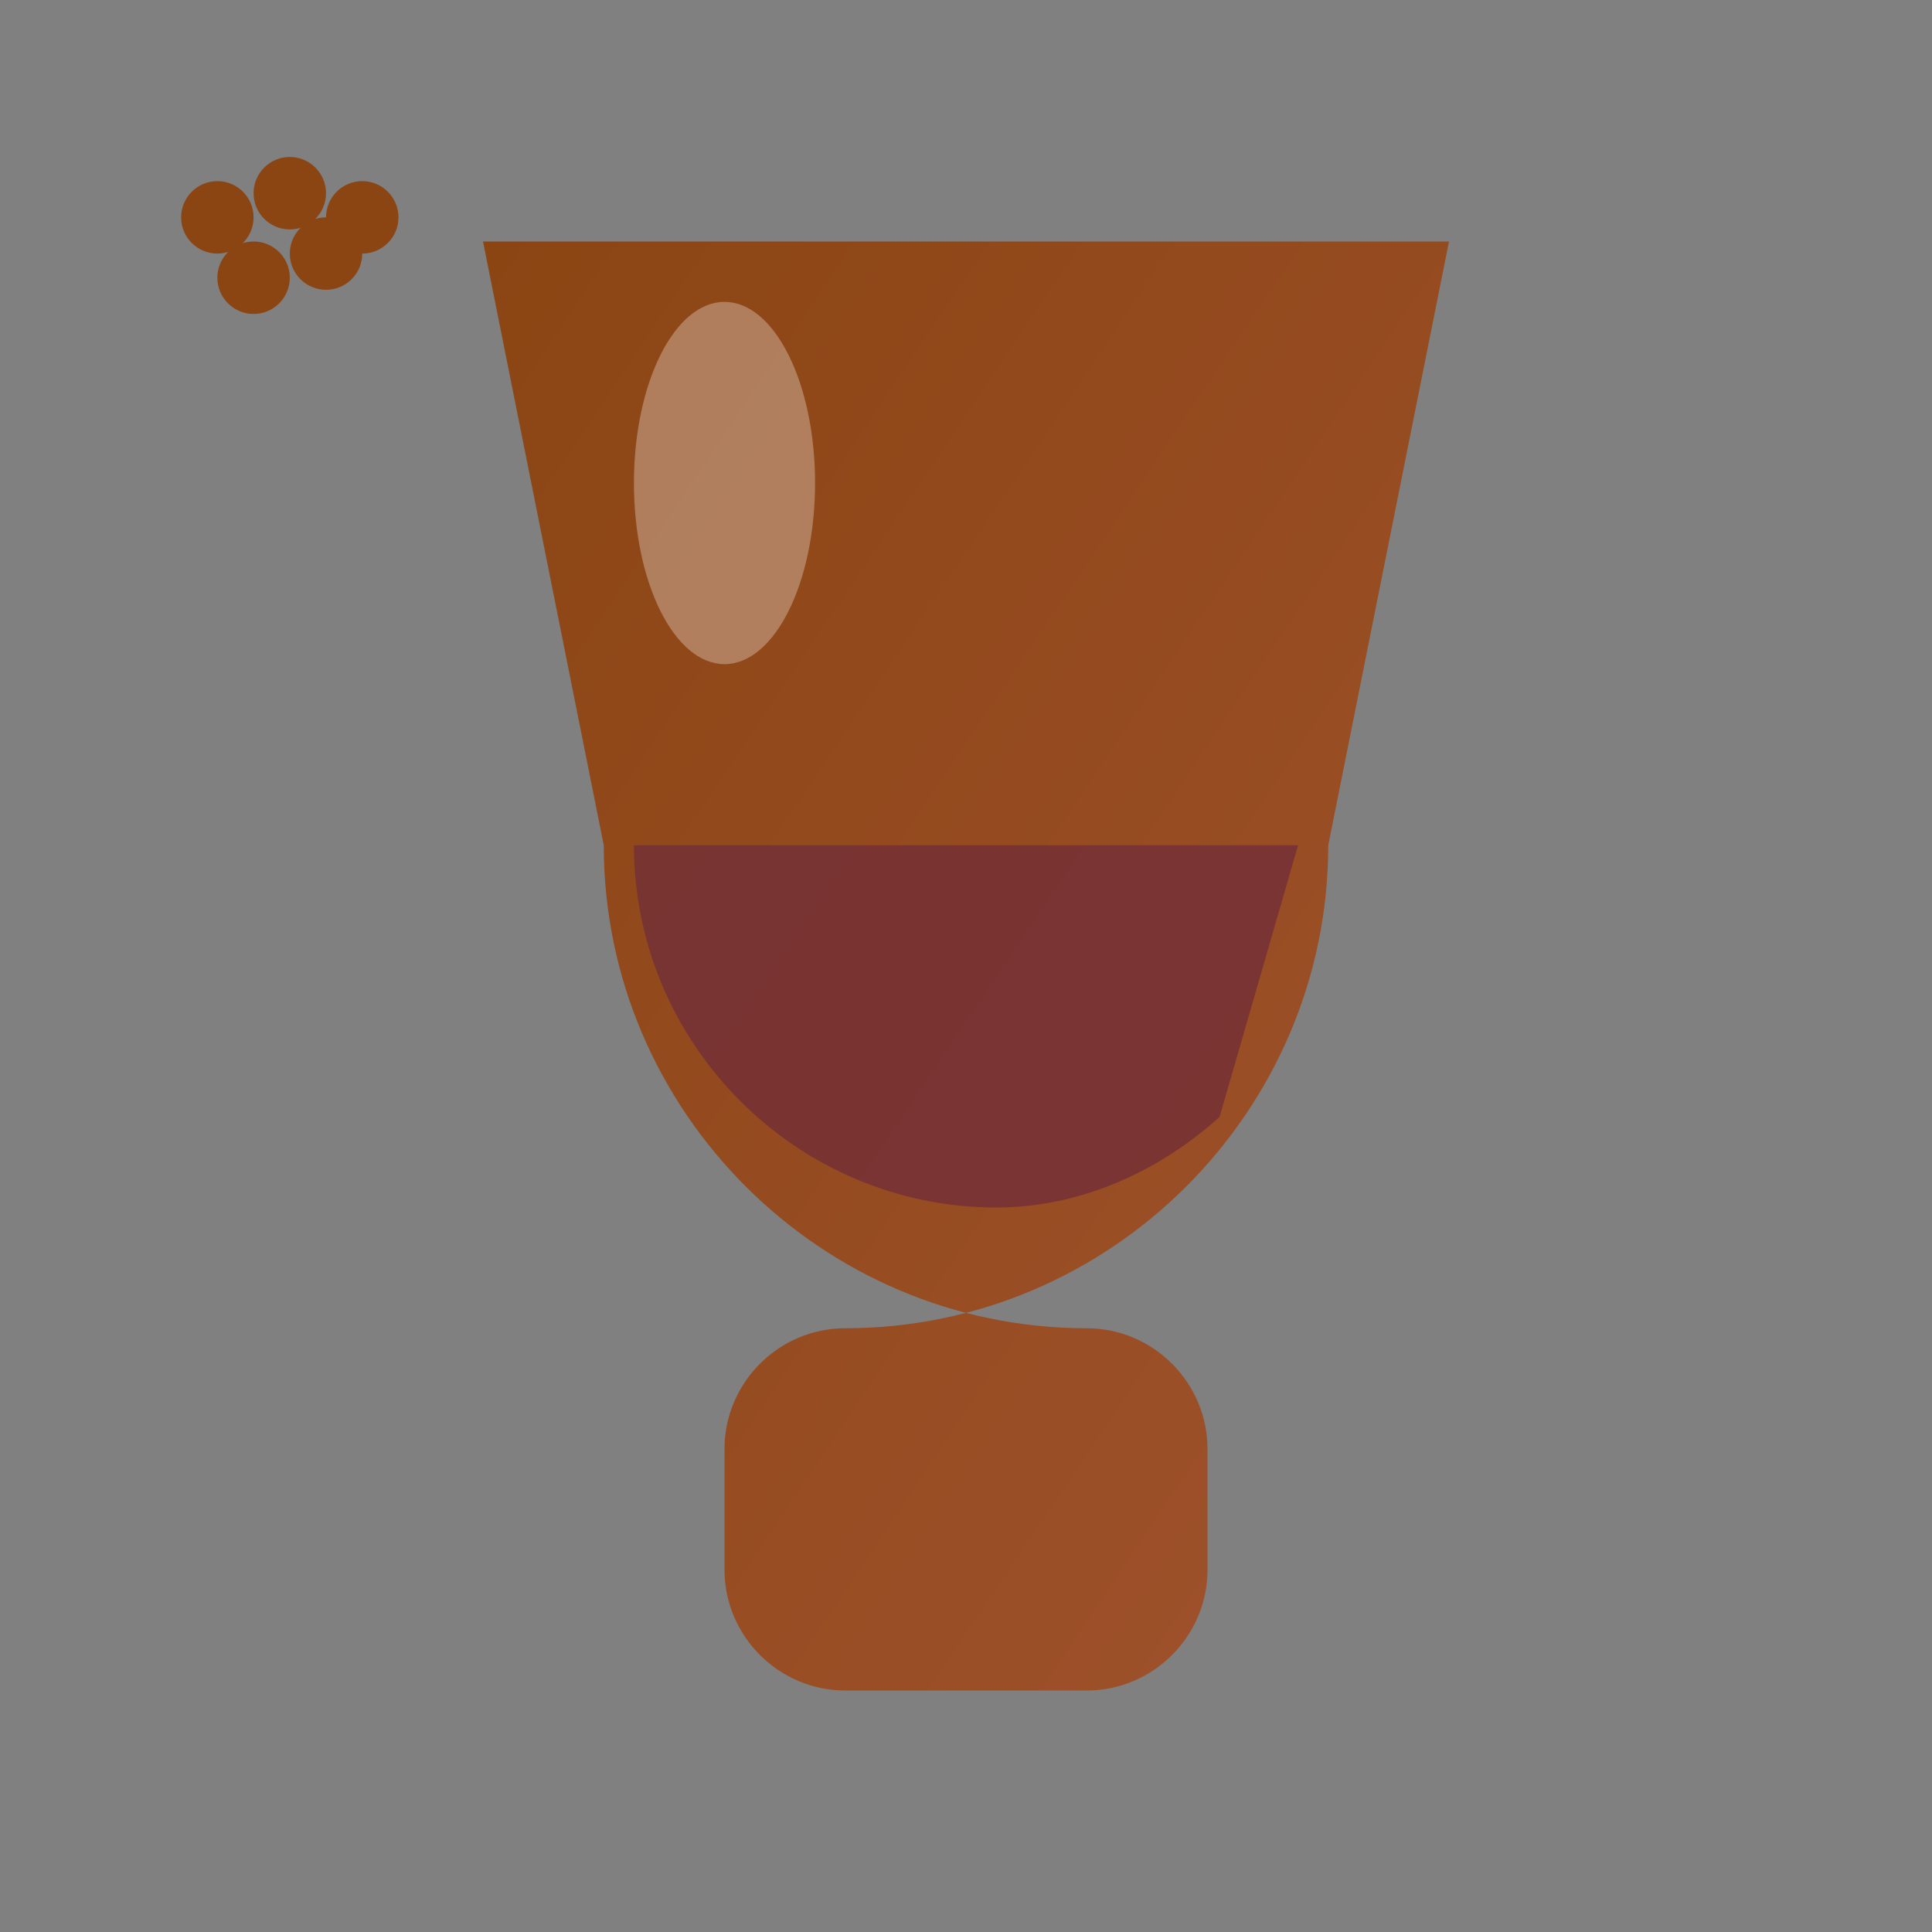 <svg width="32" height="32" viewBox="0 0 32 32" xmlns="http://www.w3.org/2000/svg">
  <rect x="0" y="0" width="32" height="32" fill="#808080" stroke="none"/>
  <defs>
    <linearGradient id="wineGradient" x1="0%" y1="0%" x2="100%" y2="100%">
      <stop offset="0%" style="stop-color:#8b4513;stop-opacity:1" />
      <stop offset="100%" style="stop-color:#a0522d;stop-opacity:1" />
    </linearGradient>
  </defs>
  
  <!-- Wine glass shape -->
  <path d="M8 4 L24 4 L22 14 C22 18.4 18.4 22 14 22 L18 22 C19.1 22 20 22.9 20 24 L20 26 C20 27.1 19.1 28 18 28 L14 28 C12.9 28 12 27.1 12 26 L12 24 C12 22.9 12.9 22 14 22 L18 22 C13.6 22 10 18.4 10 14 L8 4 Z" fill="url(#wineGradient)"/>
  
  <!-- Wine liquid -->
  <path d="M10.5 14 C10.5 17.3 13.2 20 16.5 20 C17.9 20 19.2 19.4 20.2 18.5 L21.5 14 L10.5 14 Z" fill="#722f37" opacity="0.8"/>
  
  <!-- Highlight on glass -->
  <ellipse cx="12" cy="8" rx="1.5" ry="3" fill="rgba(255,255,255,0.3)"/>
  
  <!-- Grape cluster accent -->
  <g transform="translate(2,2) scale(0.4)">
    <circle cx="4" cy="4" r="1.5" fill="#8b4513"/>
    <circle cx="7" cy="3" r="1.5" fill="#8b4513"/>
    <circle cx="10" cy="4" r="1.5" fill="#8b4513"/>
    <circle cx="5.5" cy="6.5" r="1.5" fill="#8b4513"/>
    <circle cx="8.5" cy="5.5" r="1.5" fill="#8b4513"/>
  </g>
</svg>
